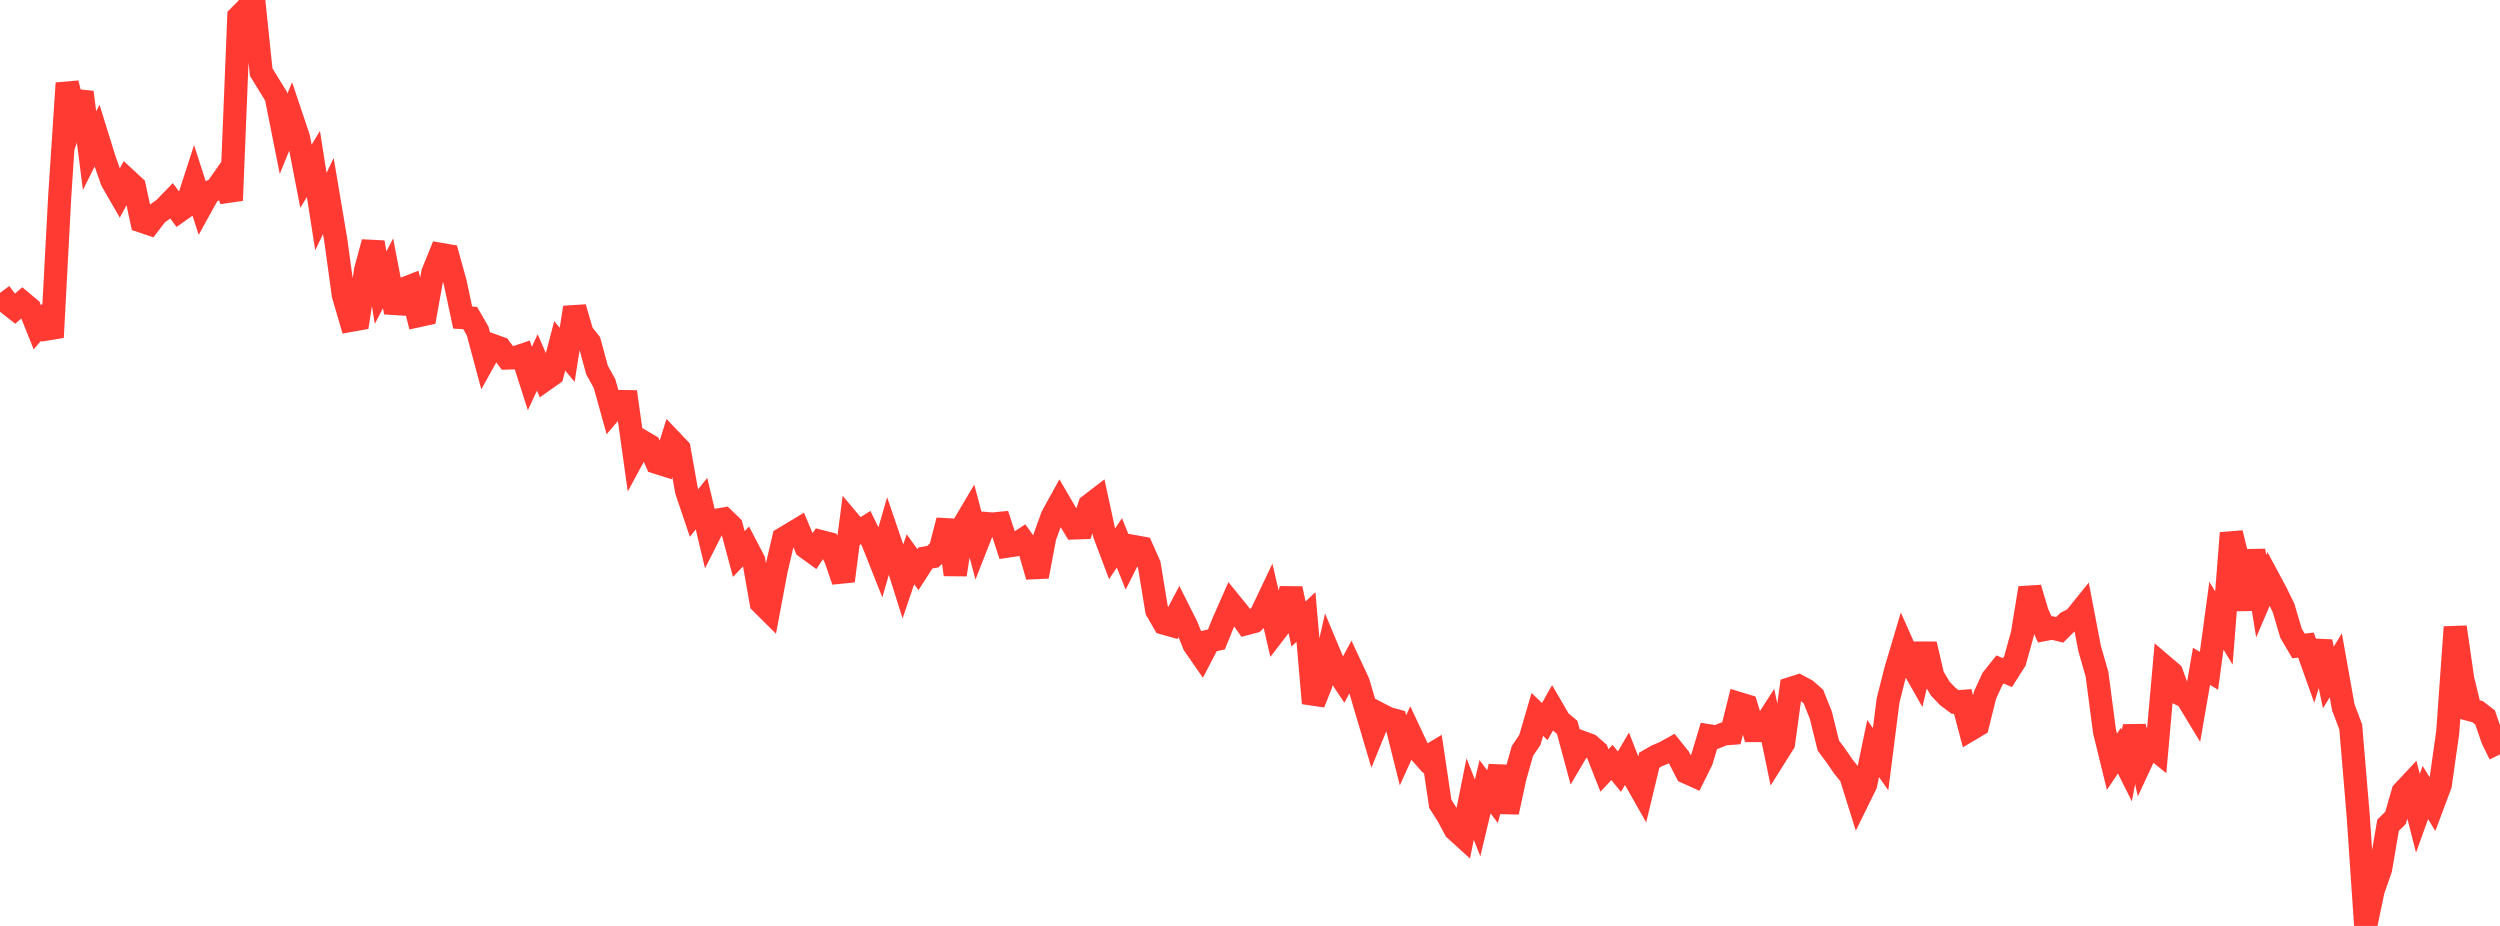 <?xml version="1.0" standalone="no"?>
<!DOCTYPE svg PUBLIC "-//W3C//DTD SVG 1.1//EN" "http://www.w3.org/Graphics/SVG/1.1/DTD/svg11.dtd">

<svg width="135" height="50" viewBox="0 0 135 50" preserveAspectRatio="none" 
  xmlns="http://www.w3.org/2000/svg"
  xmlns:xlink="http://www.w3.org/1999/xlink">


<polyline points="0.0, 15.819 0.403, 16.357 0.806, 16.674 1.209, 16.331 1.612, 16.668 2.015, 17.676 2.418, 17.205 2.821, 18.216 3.224, 10.623 3.627, 4.491 4.03, 6.145 4.433, 4.982 4.836, 8.137 5.239, 7.326 5.642, 8.621 6.045, 9.767 6.448, 10.466 6.851, 9.707 7.254, 10.079 7.657, 11.945 8.06, 12.082 8.463, 11.554 8.866, 11.266 9.269, 10.85 9.672, 11.394 10.075, 11.109 10.478, 9.866 10.881, 11.116 11.284, 10.387 11.687, 10.205 12.09, 9.628 12.493, 10.823 12.896, 0.902 13.299, 0.5 13.701, 0.0 14.104, 3.89 14.507, 4.55 14.91, 5.203 15.313, 7.226 15.716, 6.233 16.119, 7.433 16.522, 9.517 16.925, 8.854 17.328, 11.428 17.731, 10.584 18.134, 12.979 18.537, 15.921 18.94, 17.299 19.343, 17.226 19.746, 14.566 20.149, 13.083 20.552, 15.534 20.955, 14.758 21.358, 16.863 21.761, 15.616 22.164, 15.458 22.567, 17.052 22.97, 16.964 23.373, 14.726 23.776, 13.734 24.179, 13.804 24.582, 15.259 24.985, 17.149 25.388, 17.174 25.791, 17.87 26.194, 19.374 26.597, 18.651 27.0, 18.796 27.403, 19.334 27.806, 19.32 28.209, 19.183 28.612, 20.44 29.015, 19.573 29.418, 20.502 29.821, 20.218 30.224, 18.677 30.627, 19.162 31.03, 16.606 31.433, 17.983 31.836, 18.493 32.239, 19.982 32.642, 20.706 33.045, 22.151 33.448, 21.681 33.851, 21.688 34.254, 24.57 34.657, 23.824 35.06, 24.061 35.463, 24.972 35.866, 25.099 36.269, 23.821 36.672, 24.244 37.075, 26.512 37.478, 27.702 37.881, 27.196 38.284, 28.889 38.687, 28.093 39.09, 28.024 39.493, 28.414 39.896, 29.918 40.299, 29.495 40.701, 30.265 41.104, 32.547 41.507, 32.948 41.91, 30.805 42.313, 29.078 42.716, 28.837 43.119, 28.593 43.522, 29.552 43.925, 29.844 44.328, 29.245 44.731, 29.349 45.134, 30.193 45.537, 31.37 45.94, 28.261 46.343, 28.739 46.746, 28.488 47.149, 29.311 47.552, 30.328 47.955, 28.93 48.358, 30.109 48.761, 31.388 49.164, 30.201 49.567, 30.76 49.97, 30.132 50.373, 30.06 50.776, 29.664 51.179, 28.103 51.582, 31.029 51.985, 28.45 52.388, 27.77 52.791, 29.293 53.194, 28.265 53.597, 28.299 54.0, 28.259 54.403, 29.49 54.806, 29.43 55.209, 29.164 55.612, 29.725 56.015, 31.129 56.418, 28.999 56.821, 27.882 57.224, 27.151 57.627, 27.843 58.03, 28.509 58.433, 28.495 58.836, 27.289 59.239, 26.98 59.642, 28.848 60.045, 29.917 60.448, 29.313 60.851, 30.32 61.254, 29.518 61.657, 29.591 62.06, 30.498 62.463, 32.958 62.866, 33.654 63.269, 33.768 63.672, 33.004 64.075, 33.806 64.478, 34.813 64.881, 35.393 65.284, 34.62 65.687, 34.53 66.09, 33.532 66.493, 32.62 66.896, 33.115 67.299, 33.674 67.701, 33.568 68.104, 33.167 68.507, 32.318 68.91, 34.043 69.313, 33.518 69.716, 31.788 70.119, 33.697 70.522, 33.317 70.925, 37.973 71.328, 36.96 71.731, 35.173 72.134, 36.135 72.537, 36.737 72.94, 35.987 73.343, 36.849 73.746, 38.216 74.149, 39.575 74.552, 38.588 74.955, 38.796 75.358, 38.906 75.761, 40.518 76.164, 39.628 76.567, 40.486 76.97, 40.94 77.373, 40.698 77.776, 43.407 78.179, 44.04 78.582, 44.791 78.985, 45.158 79.388, 43.148 79.791, 44.168 80.194, 42.484 80.597, 43.022 81.0, 41.399 81.403, 43.856 81.806, 41.987 82.209, 40.555 82.612, 39.957 83.015, 38.58 83.418, 38.963 83.821, 38.251 84.224, 38.943 84.627, 39.275 85.03, 40.769 85.433, 40.086 85.836, 40.235 86.239, 40.587 86.642, 41.606 87.045, 41.173 87.448, 41.668 87.851, 40.983 88.254, 42.013 88.657, 42.725 89.06, 41.052 89.463, 40.819 89.866, 40.649 90.269, 40.426 90.672, 40.926 91.075, 41.705 91.478, 41.887 91.881, 41.073 92.284, 39.732 92.687, 39.796 93.09, 39.631 93.493, 39.6 93.896, 37.99 94.299, 38.113 94.701, 39.45 95.104, 39.449 95.507, 38.823 95.91, 40.772 96.313, 40.129 96.716, 37.175 97.119, 37.047 97.522, 37.263 97.925, 37.614 98.328, 38.628 98.731, 40.261 99.134, 40.802 99.537, 41.389 99.94, 41.892 100.343, 43.179 100.746, 42.359 101.149, 40.422 101.552, 40.997 101.955, 37.831 102.358, 36.231 102.761, 34.874 103.164, 35.781 103.567, 36.489 103.97, 34.783 104.373, 36.513 104.776, 37.186 105.179, 37.609 105.582, 37.909 105.985, 37.876 106.388, 39.396 106.791, 39.157 107.194, 37.53 107.597, 36.654 108.0, 36.15 108.403, 36.321 108.806, 35.684 109.209, 34.227 109.612, 31.755 110.015, 33.102 110.418, 33.99 110.821, 33.912 111.224, 34.011 111.627, 33.609 112.03, 33.4 112.433, 32.901 112.836, 35.004 113.239, 36.41 113.642, 39.485 114.045, 41.133 114.448, 40.537 114.851, 41.341 115.254, 39.222 115.657, 41.065 116.06, 40.2 116.463, 40.528 116.866, 36 117.269, 36.343 117.672, 37.45 118.075, 37.646 118.478, 38.311 118.881, 35.983 119.284, 36.224 119.687, 33.247 120.09, 33.91 120.493, 28.783 120.896, 30.437 121.299, 32.912 121.701, 29.73 122.104, 32.197 122.507, 31.253 122.91, 32.004 123.313, 32.833 123.716, 34.197 124.119, 34.883 124.522, 34.836 124.925, 35.965 125.328, 34.652 125.731, 36.584 126.134, 35.928 126.537, 38.192 126.94, 39.258 127.343, 44.052 127.746, 50.0 128.149, 48.08 128.552, 46.925 128.955, 44.563 129.358, 44.166 129.761, 42.773 130.164, 42.341 130.567, 43.917 130.97, 42.797 131.373, 43.455 131.776, 42.379 132.179, 39.529 132.582, 33.863 132.985, 36.663 133.388, 38.324 133.791, 38.431 134.194, 38.742 134.597, 39.909 135.0, 40.737" fill="none" stroke="#ff3a33" stroke-width="1.25"/>

</svg>